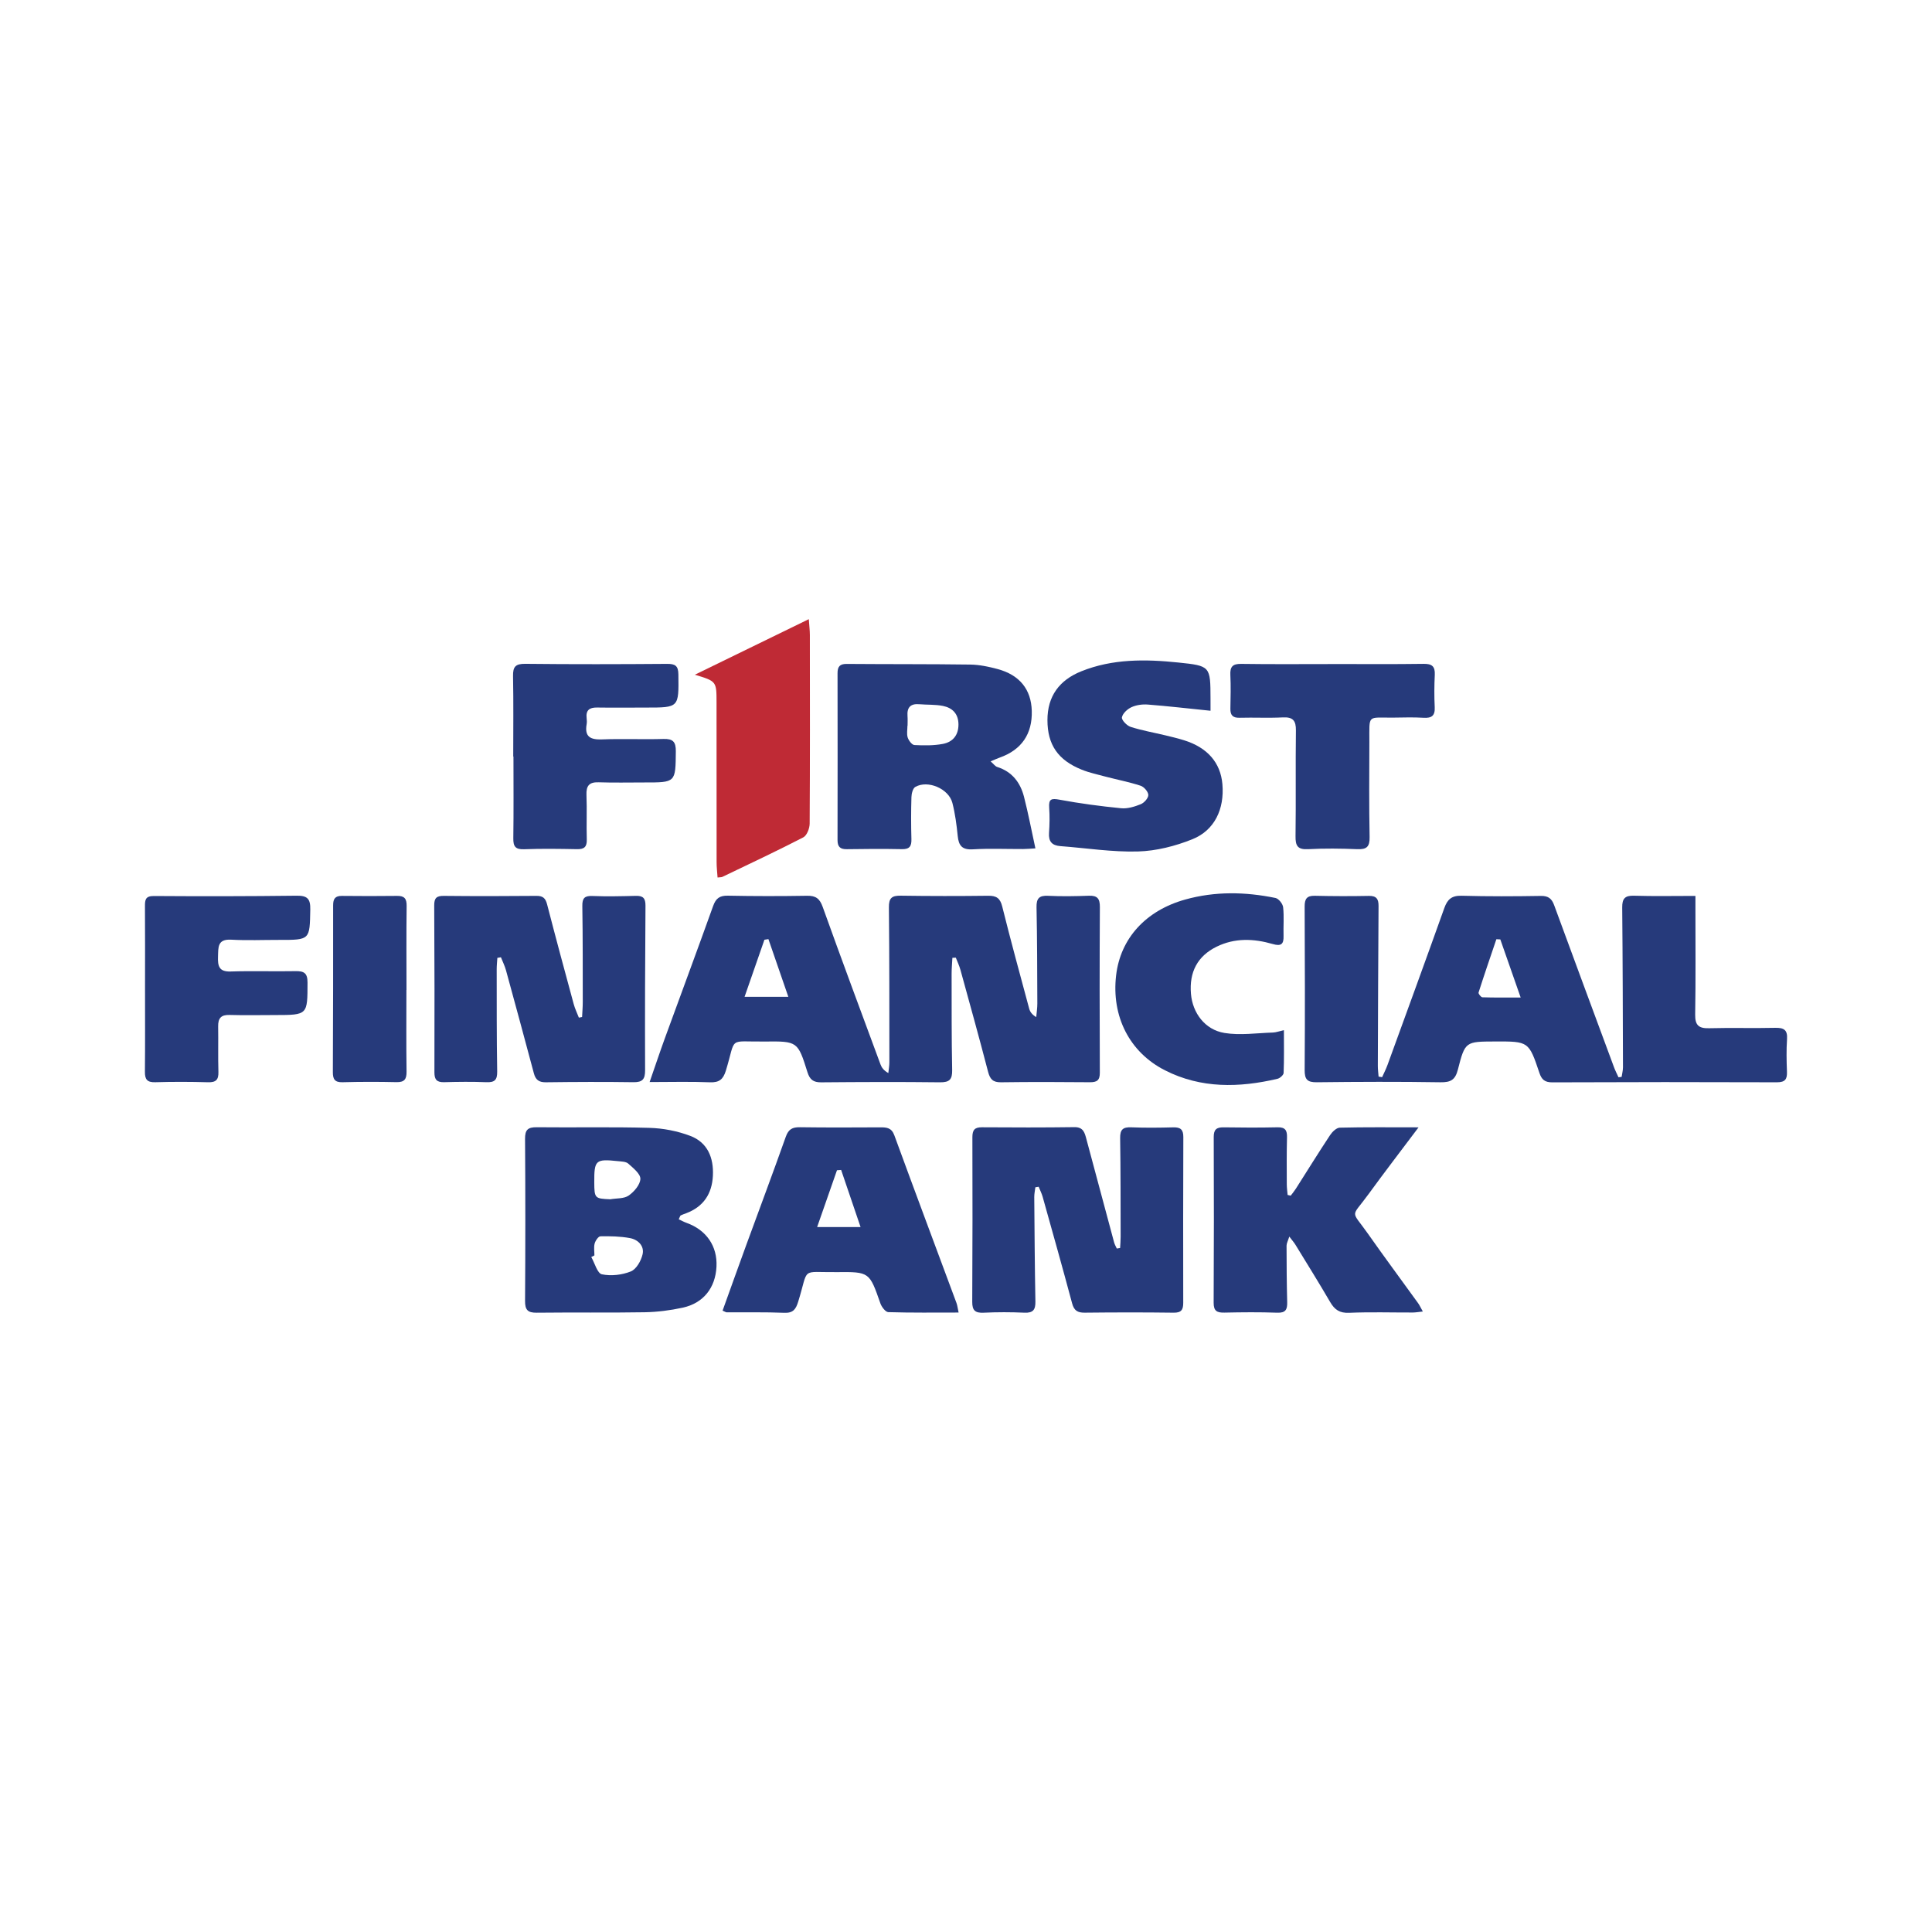 <?xml version="1.0" encoding="utf-8"?>
<!-- Generator: Adobe Illustrator 17.0.0, SVG Export Plug-In . SVG Version: 6.00 Build 0)  -->
<!DOCTYPE svg PUBLIC "-//W3C//DTD SVG 1.1//EN" "http://www.w3.org/Graphics/SVG/1.1/DTD/svg11.dtd">
<svg version="1.1" id="Layer_1" xmlns="http://www.w3.org/2000/svg" xmlns:xlink="http://www.w3.org/1999/xlink" x="0px" y="0px"
	 width="200px" height="200px" viewBox="0 0 200 200" enable-background="new 0 0 200 200" xml:space="preserve">

<g>
	<path fill="#263A7B" d="M98.591,99.154c-0.028,0.554-0.081,1.109-0.08,1.663c0.005,3.315-0.009,6.631,0.056,9.944
		c0.019,0.974-0.259,1.29-1.259,1.278c-4.101-0.049-8.204-0.031-12.306,0.003c-0.801,0.007-1.173-0.28-1.413-1.046
		c-1.001-3.194-1.024-3.216-4.43-3.178c-3.874,0.043-2.917-0.576-4.014,3.003c-0.274,0.894-0.671,1.257-1.648,1.217
		c-2.017-0.082-4.04-0.025-6.248-0.025c0.569-1.637,1.061-3.114,1.593-4.575c1.658-4.551,3.349-9.091,4.982-13.651
		c0.285-0.795,0.676-1.085,1.529-1.067c2.734,0.056,5.47,0.054,8.204,0.009c0.89-0.015,1.299,0.289,1.606,1.145
		c1.956,5.454,3.978,10.884,5.988,16.318c0.121,0.328,0.333,0.622,0.809,0.89c0.038-0.374,0.108-0.749,0.108-1.123
		c-0.004-5.345,0.005-10.691-0.049-16.036c-0.01-0.945,0.293-1.217,1.205-1.203c3.024,0.045,6.05,0.045,9.075,0.008
		c0.847-0.01,1.237,0.245,1.452,1.112c0.879,3.534,1.841,7.048,2.788,10.565c0.088,0.328,0.287,0.626,0.732,0.883
		c0.04-0.472,0.116-0.945,0.114-1.417c-0.013-3.314-0.015-6.629-0.083-9.942c-0.019-0.928,0.267-1.245,1.207-1.197
		c1.405,0.071,2.818,0.042,4.225-0.007c0.878-0.031,1.13,0.316,1.125,1.175c-0.033,5.718-0.03,11.436-0.005,17.153
		c0.003,0.79-0.308,0.984-1.034,0.978c-3.066-0.028-6.133-0.037-9.199,0.005c-0.838,0.012-1.136-0.325-1.337-1.096
		c-0.917-3.527-1.893-7.038-2.861-10.551c-0.118-0.429-0.316-0.836-0.477-1.253C98.827,99.144,98.709,99.149,98.591,99.154z
		 M81.607,103.187c-0.732-2.122-1.396-4.046-2.06-5.969c-0.138,0.021-0.276,0.042-0.414,0.063c-0.665,1.912-1.33,3.823-2.054,5.906
		C78.641,103.187,79.975,103.187,81.607,103.187z"/>
	<path fill="#263A7B" d="M175.51,92.744c0,0.541,0,0.939,0,1.337c-0.001,3.648,0.034,7.297-0.026,10.944
		c-0.018,1.112,0.373,1.446,1.441,1.417c2.279-0.061,4.561,0.013,6.84-0.041c0.896-0.021,1.294,0.206,1.228,1.176
		c-0.076,1.114-0.051,2.238-0.008,3.356c0.03,0.771-0.173,1.108-1.038,1.105c-7.751-0.028-15.503-0.027-23.254,0.007
		c-0.776,0.003-1.102-0.287-1.33-0.967c-1.103-3.28-1.115-3.276-4.605-3.264c-3.039,0.011-3.095-0.004-3.836,2.903
		c-0.273,1.069-0.738,1.336-1.803,1.319c-4.267-0.068-8.535-0.051-12.802-0.001c-0.987,0.012-1.266-0.29-1.259-1.272
		c0.04-5.638,0.025-11.276-0.001-16.914c-0.004-0.782,0.213-1.138,1.053-1.118c1.865,0.044,3.731,0.049,5.596,0.012
		c0.79-0.016,1.006,0.332,1.001,1.047c-0.036,5.513-0.055,11.027-0.074,16.54c-0.001,0.374,0.051,0.747,0.078,1.121
		c0.122,0.019,0.244,0.038,0.366,0.057c0.188-0.423,0.402-0.837,0.56-1.271c1.969-5.409,3.946-10.816,5.879-16.238
		c0.325-0.913,0.78-1.299,1.795-1.271c2.734,0.075,5.472,0.064,8.207,0.018c0.768-0.013,1.121,0.286,1.365,0.951
		c2.056,5.598,4.127,11.191,6.199,16.784c0.131,0.355,0.308,0.693,0.464,1.039c0.108-0.014,0.216-0.027,0.324-0.041
		c0.049-0.332,0.14-0.664,0.139-0.996c-0.015-5.513-0.027-11.026-0.078-16.539c-0.008-0.906,0.267-1.248,1.214-1.219
		C171.206,92.788,173.273,92.744,175.51,92.744z M155.313,97.248c-0.136-0.007-0.273-0.014-0.409-0.02
		c-0.623,1.838-1.255,3.674-1.845,5.523c-0.037,0.116,0.254,0.483,0.4,0.488c1.245,0.04,2.492,0.023,3.959,0.023
		C156.648,101.06,155.981,99.154,155.313,97.248z"/>
	<path fill="#263A7B" d="M51.487,99.159c-0.024,0.395-0.07,0.79-0.069,1.185c0.006,3.524-0.009,7.048,0.051,10.57
		c0.015,0.897-0.273,1.151-1.136,1.115c-1.448-0.06-2.902-0.041-4.352-0.002c-0.753,0.02-1.012-0.257-1.01-1.013
		c0.016-5.762,0.013-11.525-0.021-17.287c-0.005-0.777,0.252-0.994,1.006-0.986c3.191,0.034,6.383,0.029,9.574-0.001
		c0.668-0.006,0.94,0.236,1.104,0.873c0.892,3.449,1.821,6.888,2.755,10.326c0.131,0.482,0.355,0.938,0.535,1.406
		c0.111-0.022,0.222-0.044,0.333-0.066c0.024-0.513,0.07-1.025,0.07-1.538c-0.004-3.316,0.007-6.633-0.045-9.948
		c-0.013-0.835,0.244-1.074,1.068-1.04c1.49,0.061,2.984,0.023,4.476-0.014c0.744-0.018,1,0.244,0.994,1.02
		c-0.044,5.679-0.059,11.359-0.041,17.038c0.003,0.903-0.253,1.246-1.198,1.232c-3.026-0.045-6.053-0.03-9.078,0.008
		c-0.714,0.009-1.058-0.259-1.235-0.922c-0.95-3.561-1.914-7.119-2.889-10.674c-0.127-0.462-0.347-0.898-0.524-1.346
		C51.732,99.118,51.609,99.139,51.487,99.159z"/>
	<path fill="#263A7B" d="M115.953,129.191c0.019-0.391,0.056-0.782,0.055-1.174c-0.008-3.399,0.002-6.799-0.051-10.198
		c-0.014-0.888,0.292-1.156,1.155-1.12c1.448,0.06,2.902,0.043,4.352,0.004c0.742-0.02,1.037,0.235,1.034,0.999
		c-0.022,5.721-0.022,11.442-0.01,17.163c0.002,0.717-0.196,1.035-0.993,1.024c-3.067-0.041-6.136-0.035-9.203-0.002
		c-0.742,0.008-1.107-0.216-1.307-0.965c-0.984-3.681-2.019-7.349-3.047-11.019c-0.101-0.361-0.276-0.7-0.416-1.05
		c-0.114,0.018-0.228,0.036-0.342,0.054c-0.04,0.338-0.117,0.676-0.114,1.013c0.028,3.605,0.052,7.211,0.118,10.815
		c0.016,0.849-0.241,1.195-1.138,1.154c-1.406-0.065-2.821-0.064-4.227,0.002c-0.868,0.041-1.178-0.238-1.173-1.117
		c0.031-5.679,0.034-11.359,0.015-17.038c-0.002-0.744,0.217-1.046,0.987-1.041c3.192,0.022,6.385,0.03,9.576-0.014
		c0.936-0.013,1.068,0.6,1.242,1.247c0.956,3.561,1.906,7.123,2.866,10.683c0.06,0.221,0.184,0.425,0.278,0.637
		C115.723,129.231,115.838,129.211,115.953,129.191z"/>
	<path fill="#263A7B" d="M70.263,126.22c0.298,0.139,0.534,0.273,0.785,0.362c2.074,0.738,3.228,2.412,3.122,4.543
		c-0.109,2.189-1.35,3.779-3.502,4.246c-1.286,0.279-2.618,0.45-3.932,0.473c-3.727,0.064-7.455,0.003-11.183,0.047
		c-0.93,0.011-1.206-0.298-1.199-1.22c0.037-5.591,0.038-11.183-0.001-16.775c-0.007-0.936,0.287-1.214,1.205-1.204
		c3.893,0.043,7.789-0.048,11.679,0.064c1.417,0.041,2.89,0.327,4.214,0.828c1.795,0.678,2.438,2.258,2.348,4.122
		c-0.091,1.876-0.973,3.21-2.764,3.888c-0.191,0.072-0.388,0.136-0.57,0.227C70.409,125.851,70.391,125.96,70.263,126.22z
		 M61.533,129.959c-0.108,0.056-0.216,0.113-0.325,0.169c0.359,0.626,0.627,1.688,1.097,1.787c0.952,0.2,2.092,0.07,3.003-0.299
		c0.566-0.229,1.058-1.1,1.212-1.769c0.201-0.87-0.474-1.523-1.302-1.678c-1-0.187-2.041-0.204-3.063-0.187
		c-0.212,0.004-0.518,0.453-0.597,0.746C61.455,129.114,61.533,129.547,61.533,129.959z M63.182,124.148
		c0.644-0.113,1.411-0.047,1.899-0.385c0.563-0.39,1.195-1.128,1.21-1.729c0.013-0.523-0.744-1.12-1.255-1.578
		c-0.239-0.215-0.698-0.215-1.063-0.254c-2.324-0.246-2.466-0.112-2.454,2.209C61.528,124.04,61.576,124.089,63.182,124.148z"/>
	<path fill="#263A7B" d="M107.185,87.823c-0.48,0.027-0.871,0.066-1.262,0.068c-1.74,0.007-3.484-0.072-5.217,0.031
		c-1.1,0.065-1.463-0.371-1.563-1.376c-0.114-1.15-0.266-2.31-0.552-3.427c-0.378-1.478-2.546-2.401-3.841-1.656
		c-0.256,0.148-0.388,0.689-0.399,1.055c-0.043,1.448-0.043,2.9-0.002,4.348c0.021,0.728-0.19,1.054-0.974,1.038
		c-1.905-0.037-3.811-0.029-5.715,0.003c-0.701,0.012-0.961-0.265-0.959-0.949c0.011-5.757,0.01-11.514,0.001-17.271
		c-0.001-0.665,0.221-0.965,0.943-0.959c4.266,0.035,8.532,0.008,12.798,0.067c0.94,0.013,1.896,0.215,2.81,0.459
		c2.301,0.615,3.495,2.116,3.556,4.337c0.066,2.389-1.06,4.03-3.31,4.831c-0.263,0.094-0.516,0.212-0.952,0.393
		c0.305,0.265,0.468,0.512,0.687,0.581c1.539,0.487,2.39,1.61,2.77,3.086C106.444,84.194,106.773,85.935,107.185,87.823z
		 M93.951,75.123c-0.004,0-0.009,0-0.013,0c0,0.412-0.093,0.854,0.028,1.226c0.102,0.314,0.441,0.764,0.695,0.777
		c0.98,0.052,1.989,0.063,2.948-0.118c1.024-0.194,1.622-0.902,1.611-2.032c-0.011-1.091-0.63-1.7-1.599-1.897
		c-0.797-0.161-1.637-0.107-2.455-0.178c-0.919-0.079-1.289,0.34-1.22,1.232C93.972,74.462,93.951,74.793,93.951,75.123z"/>
	<path fill="#263A7B" d="M146.849,116.702c-1.884,2.51-3.57,4.699-5.193,6.933c-1.827,2.515-1.839,1.525-0.023,4.112
		c1.688,2.405,3.443,4.763,5.162,7.146c0.162,0.224,0.276,0.483,0.496,0.874c-0.434,0.045-0.738,0.103-1.042,0.104
		c-2.196,0.006-4.394-0.065-6.586,0.03c-0.985,0.043-1.503-0.32-1.965-1.114c-1.166-2.002-2.393-3.968-3.602-5.944
		c-0.139-0.226-0.32-0.427-0.628-0.833c-0.144,0.46-0.284,0.701-0.284,0.941c0.004,1.945,0.014,3.891,0.066,5.836
		c0.02,0.758-0.145,1.137-1.03,1.104c-1.82-0.067-3.646-0.049-5.468-0.01c-0.766,0.017-1.12-0.159-1.115-1.024
		c0.032-5.717,0.03-11.434,0.008-17.151c-0.003-0.768,0.278-1.016,1.018-1.004c1.864,0.031,3.729,0.037,5.592-0.004
		c0.79-0.018,0.995,0.314,0.976,1.041c-0.042,1.614-0.028,3.23-0.023,4.846c0.001,0.372,0.055,0.744,0.085,1.116
		c0.107,0.025,0.215,0.05,0.322,0.074c0.178-0.239,0.372-0.469,0.532-0.72c1.178-1.849,2.331-3.714,3.54-5.543
		c0.226-0.342,0.659-0.767,1.006-0.775C141.286,116.672,143.88,116.702,146.849,116.702z"/>
	<path fill="#263A7B" d="M74.801,135.678c0.833-2.311,1.635-4.561,2.455-6.805c1.364-3.734,2.763-7.455,4.091-11.202
		c0.275-0.776,0.684-0.992,1.459-0.981c2.776,0.039,5.554,0.026,8.331,0.012c0.661-0.003,1.159,0.045,1.444,0.823
		c2.12,5.795,4.287,11.572,6.433,17.357c0.095,0.257,0.122,0.54,0.221,0.992c-2.505,0-4.893,0.032-7.278-0.042
		c-0.289-0.009-0.692-0.54-0.82-0.907c-1.134-3.241-1.119-3.273-4.536-3.236c-3.793,0.04-2.838-0.586-3.974,3.066
		c-0.24,0.772-0.52,1.184-1.437,1.146c-1.986-0.083-3.977-0.037-5.967-0.049C75.146,135.851,75.071,135.792,74.801,135.678z
		 M89.086,127.026c-0.719-2.113-1.365-4.013-2.011-5.913c-0.144,0.011-0.288,0.022-0.432,0.032c-0.664,1.901-1.328,3.802-2.054,5.88
		C86.15,127.026,87.479,127.026,89.086,127.026z"/>
	<path fill="#263A7B" d="M125.313,73.577c-2.32-0.236-4.4-0.478-6.486-0.641c-0.56-0.044-1.19,0.04-1.694,0.27
		c-0.424,0.193-0.916,0.645-0.992,1.055c-0.051,0.275,0.511,0.86,0.901,0.985c1.177,0.377,2.405,0.591,3.611,0.88
		c0.643,0.154,1.287,0.309,1.918,0.505c2.424,0.755,3.782,2.322,3.972,4.551c0.218,2.561-0.799,4.766-3.104,5.694
		c-1.77,0.713-3.737,1.214-5.632,1.268c-2.671,0.076-5.356-0.353-8.037-0.554c-0.871-0.065-1.239-0.481-1.176-1.371
		c0.061-0.866,0.078-1.743,0.016-2.608c-0.065-0.922,0.24-0.981,1.086-0.824c2.104,0.39,4.232,0.674,6.362,0.882
		c0.665,0.065,1.4-0.162,2.037-0.42c0.351-0.142,0.785-0.63,0.778-0.954c-0.007-0.335-0.444-0.839-0.796-0.955
		c-1.175-0.386-2.4-0.62-3.6-0.935c-0.839-0.22-1.697-0.407-2.498-0.729c-2.466-0.991-3.545-2.589-3.548-5.127
		c-0.002-2.49,1.24-4.143,3.496-5.053c3.249-1.309,6.641-1.264,10.041-0.913c3.337,0.345,3.334,0.379,3.344,3.734
		C125.314,72.764,125.313,73.208,125.313,73.577z"/>
	<path fill="#263A7B" d="M15.013,102.255c0.001-2.816,0.011-5.632-0.007-8.448c-0.004-0.667,0.056-1.058,0.927-1.052
		c4.927,0.034,9.856,0.029,14.783-0.032c1.099-0.014,1.424,0.318,1.404,1.419c-0.059,3.162-0.012,3.161-3.221,3.156
		c-1.656-0.003-3.317,0.07-4.968-0.022c-1.436-0.079-1.328,0.8-1.362,1.757c-0.034,0.969,0.097,1.576,1.308,1.536
		c2.234-0.074,4.472,0.007,6.708-0.036c0.868-0.017,1.25,0.184,1.249,1.165c-0.004,3.375,0.033,3.375-3.361,3.379
		c-1.574,0.002-3.148,0.036-4.721-0.01c-0.878-0.025-1.182,0.35-1.169,1.179c0.026,1.573-0.021,3.148,0.026,4.72
		c0.024,0.81-0.254,1.092-1.075,1.068c-1.821-0.053-3.645-0.056-5.465-0.003c-0.836,0.024-1.076-0.291-1.068-1.081
		C15.03,108.053,15.012,105.154,15.013,102.255z"/>
	<path fill="#263A7B" d="M53.129,78.314c0-2.777,0.034-5.555-0.019-8.331c-0.019-0.972,0.265-1.274,1.269-1.264
		c4.891,0.053,9.783,0.043,14.674,0.005c0.847-0.007,1.162,0.198,1.173,1.094c0.043,3.431,0.071,3.43-3.327,3.429
		c-1.7,0-3.399,0.022-5.098-0.004c-0.792-0.012-1.168,0.287-1.073,1.102c0.024,0.205,0.038,0.42,0.002,0.62
		c-0.234,1.323,0.404,1.623,1.61,1.577c2.111-0.081,4.229,0.019,6.341-0.045c0.985-0.03,1.29,0.297,1.28,1.278
		c-0.03,3.231,0.004,3.231-3.256,3.225c-1.575-0.003-3.152,0.039-4.725-0.017c-0.992-0.035-1.308,0.36-1.269,1.32
		c0.062,1.531-0.014,3.068,0.033,4.6c0.024,0.772-0.273,1.018-1.015,1.003c-1.823-0.035-3.649-0.063-5.471,0.007
		c-0.911,0.035-1.133-0.297-1.12-1.145c0.041-2.818,0.015-5.637,0.015-8.456C53.146,78.314,53.137,78.314,53.129,78.314z"/>
	<path fill="#263A7B" d="M137.93,68.74c3.148,0,6.297,0.027,9.444-0.018c0.869-0.012,1.194,0.264,1.154,1.132
		c-0.053,1.116-0.063,2.238-0.007,3.354c0.045,0.901-0.328,1.149-1.174,1.095c-1.032-0.065-2.07-0.026-3.106-0.015
		c-2.746,0.031-2.475-0.407-2.485,2.547c-0.011,3.272-0.038,6.545,0.025,9.817c0.02,1.01-0.307,1.295-1.278,1.255
		c-1.695-0.07-3.399-0.091-5.093,0c-1.091,0.059-1.311-0.36-1.297-1.353c0.051-3.644-0.008-7.29,0.039-10.935
		c0.013-1.025-0.312-1.406-1.356-1.353c-1.487,0.076-2.982-0.004-4.472,0.037c-0.712,0.02-0.968-0.27-0.955-0.946
		c0.021-1.159,0.054-2.322-0.003-3.478c-0.042-0.855,0.227-1.166,1.121-1.153c3.147,0.047,6.296,0.018,9.444,0.018
		C137.93,68.743,137.93,68.742,137.93,68.74z"/>
	<path fill="#BF2A35" d="M71.931,69.846c4.026-1.962,7.801-3.803,11.797-5.75c0.048,0.703,0.108,1.173,0.109,1.643
		c0.007,6.509,0.021,13.017-0.021,19.526c-0.003,0.488-0.286,1.226-0.661,1.419c-2.759,1.426-5.573,2.744-8.373,4.089
		c-0.1,0.048-0.232,0.033-0.5,0.066c-0.036-0.547-0.099-1.062-0.099-1.577c-0.008-5.514-0.006-11.027-0.007-16.541
		C74.174,70.527,74.174,70.527,71.931,69.846z"/>
	<path fill="#263A7B" d="M132.91,106.643c0,1.56,0.028,2.994-0.03,4.426c-0.009,0.217-0.381,0.548-0.637,0.608
		c-3.968,0.929-7.908,1.019-11.641-0.877c-3.696-1.876-5.555-5.604-5.063-9.829c0.445-3.828,3.072-6.711,7.147-7.85
		c3.103-0.868,6.229-0.803,9.349-0.164c0.329,0.067,0.755,0.602,0.794,0.958c0.109,0.982,0.013,1.985,0.044,2.979
		c0.027,0.86-0.263,1.08-1.121,0.831c-1.956-0.567-3.923-0.652-5.816,0.279c-1.96,0.964-2.843,2.613-2.648,4.885
		c0.169,1.967,1.442,3.709,3.465,4.042c1.628,0.268,3.344,0.007,5.021-0.043C132.088,106.878,132.398,106.757,132.91,106.643z"/>
	<path fill="#263A7B" d="M42.071,102.479c0,2.815-0.024,5.631,0.015,8.446c0.011,0.796-0.218,1.116-1.049,1.098
		c-1.862-0.042-3.727-0.042-5.589,0.009c-0.805,0.022-0.993-0.338-0.991-1.04c0.022-5.755,0.037-11.509,0.028-17.264
		c-0.001-0.683,0.207-0.993,0.915-0.985c1.904,0.02,3.809,0.023,5.713-0.001c0.755-0.01,0.992,0.291,0.982,1.043
		c-0.038,2.898-0.015,5.796-0.015,8.694C42.078,102.479,42.074,102.479,42.071,102.479z"/>
</g>
</svg>
